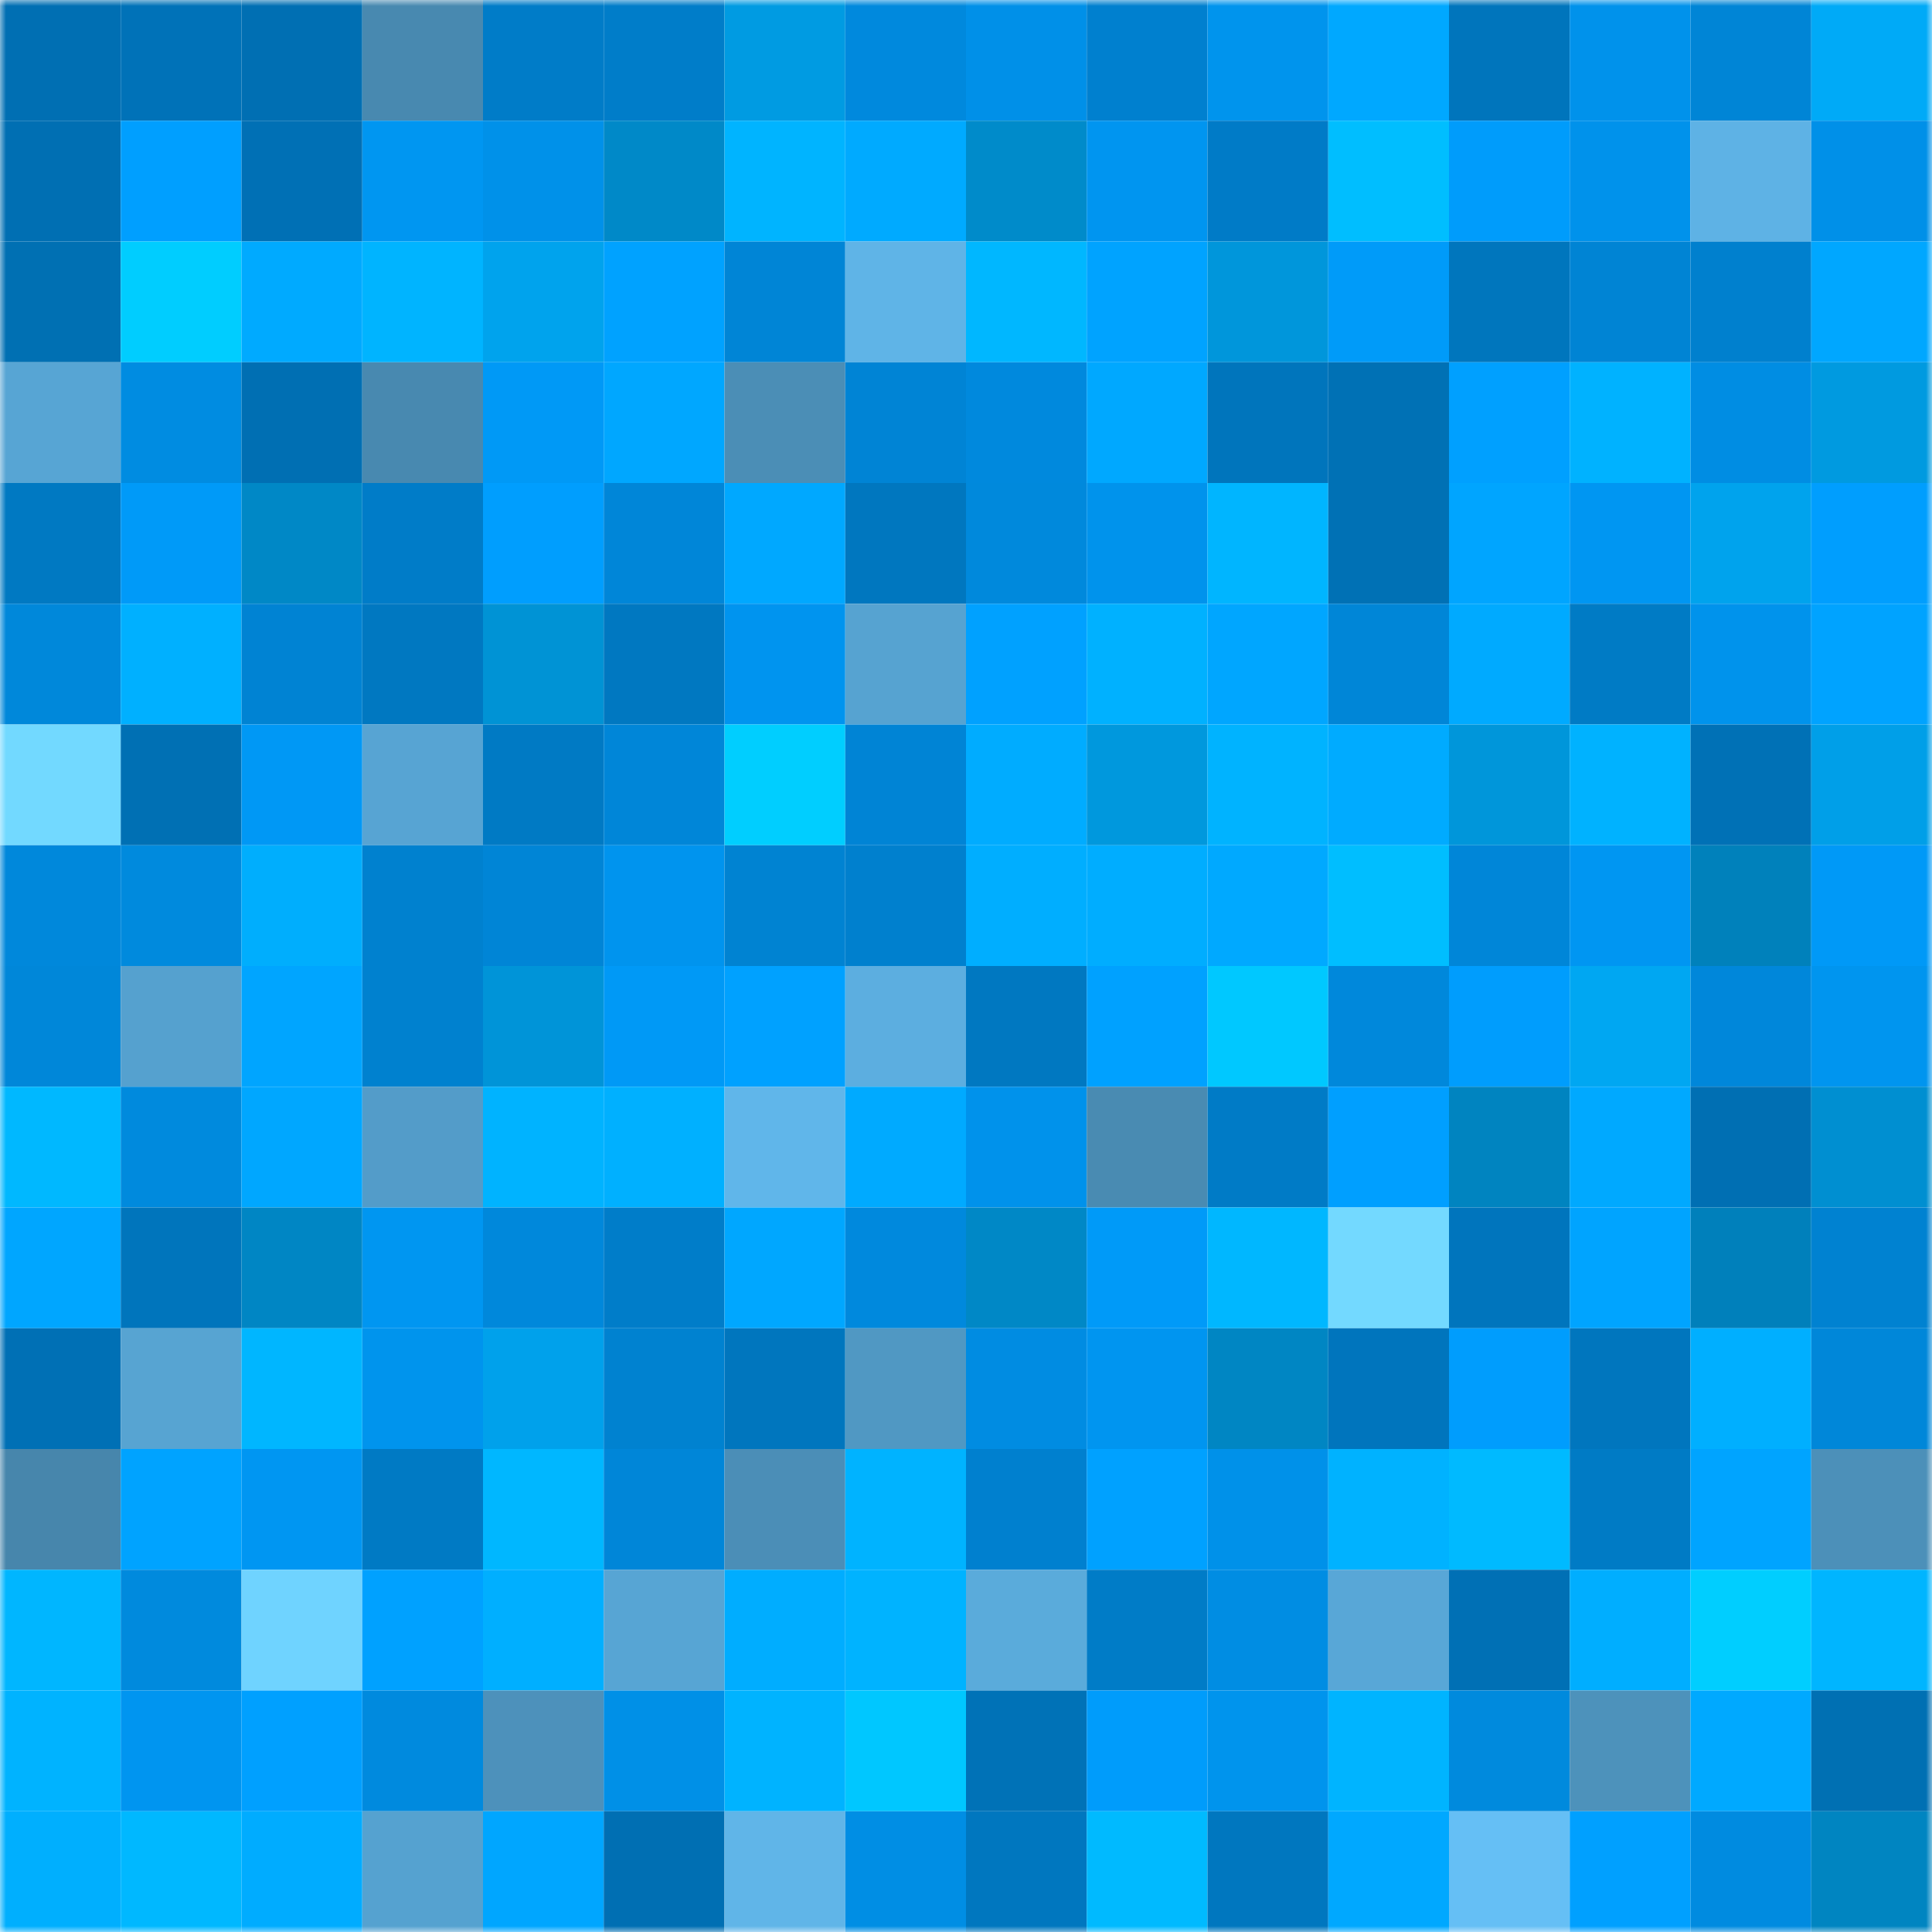 <svg viewBox="0 0 160 160" fill="none" role="img" xmlns="http://www.w3.org/2000/svg" width="240" height="240" name="ens%2Cotemo.eth"><mask id="222565173" mask-type="alpha" maskUnits="userSpaceOnUse" x="0" y="0" width="160" height="160"><rect width="160" height="160" fill="#FFFFFF"></rect></mask><g mask="url(#222565173)"><rect x="0" y="0" width="10" height="10" fill="#006fb3"></rect><rect x="10" y="0" width="10" height="10" fill="#0072b8"></rect><rect x="20" y="0" width="10" height="10" fill="#006fb3"></rect><rect x="30" y="0" width="10" height="10" fill="#4889b0"></rect><rect x="40" y="0" width="10" height="10" fill="#007cc8"></rect><rect x="50" y="0" width="10" height="10" fill="#007dc9"></rect><rect x="60" y="0" width="10" height="10" fill="#009be2"></rect><rect x="70" y="0" width="10" height="10" fill="#0089dd"></rect><rect x="80" y="0" width="10" height="10" fill="#0090e8"></rect><rect x="90" y="0" width="10" height="10" fill="#0080cf"></rect><rect x="100" y="0" width="10" height="10" fill="#0094ed"></rect><rect x="110" y="0" width="10" height="10" fill="#00a8ff"></rect><rect x="120" y="0" width="10" height="10" fill="#0075bc"></rect><rect x="130" y="0" width="10" height="10" fill="#0092eb"></rect><rect x="140" y="0" width="10" height="10" fill="#0085d6"></rect><rect x="150" y="0" width="10" height="10" fill="#00aaf7"></rect><rect x="0" y="10" width="10" height="10" fill="#006fb3"></rect><rect x="10" y="10" width="10" height="10" fill="#009fff"></rect><rect x="20" y="10" width="10" height="10" fill="#0070b5"></rect><rect x="30" y="10" width="10" height="10" fill="#0096f1"></rect><rect x="40" y="10" width="10" height="10" fill="#0091e9"></rect><rect x="50" y="10" width="10" height="10" fill="#0089c8"></rect><rect x="60" y="10" width="10" height="10" fill="#00b4ff"></rect><rect x="70" y="10" width="10" height="10" fill="#00aaff"></rect><rect x="80" y="10" width="10" height="10" fill="#008bca"></rect><rect x="90" y="10" width="10" height="10" fill="#0095f0"></rect><rect x="100" y="10" width="10" height="10" fill="#007bc7"></rect><rect x="110" y="10" width="10" height="10" fill="#00beff"></rect><rect x="120" y="10" width="10" height="10" fill="#009cfb"></rect><rect x="130" y="10" width="10" height="10" fill="#0092eb"></rect><rect x="140" y="10" width="10" height="10" fill="#5eb2e5"></rect><rect x="150" y="10" width="10" height="10" fill="#0090e8"></rect><rect x="0" y="20" width="10" height="10" fill="#0070b3"></rect><rect x="10" y="20" width="10" height="10" fill="#00cdff"></rect><rect x="20" y="20" width="10" height="10" fill="#00aaff"></rect><rect x="30" y="20" width="10" height="10" fill="#00b4ff"></rect><rect x="40" y="20" width="10" height="10" fill="#00a3ed"></rect><rect x="50" y="20" width="10" height="10" fill="#00a2ff"></rect><rect x="60" y="20" width="10" height="10" fill="#0085d6"></rect><rect x="70" y="20" width="10" height="10" fill="#5fb4e7"></rect><rect x="80" y="20" width="10" height="10" fill="#00b7ff"></rect><rect x="90" y="20" width="10" height="10" fill="#00a3ff"></rect><rect x="100" y="20" width="10" height="10" fill="#0096db"></rect><rect x="110" y="20" width="10" height="10" fill="#009bf9"></rect><rect x="120" y="20" width="10" height="10" fill="#0076bd"></rect><rect x="130" y="20" width="10" height="10" fill="#0084d4"></rect><rect x="140" y="20" width="10" height="10" fill="#0080ce"></rect><rect x="150" y="20" width="10" height="10" fill="#00a7ff"></rect><rect x="0" y="30" width="10" height="10" fill="#57a5d4"></rect><rect x="10" y="30" width="10" height="10" fill="#008ce1"></rect><rect x="20" y="30" width="10" height="10" fill="#006fb3"></rect><rect x="30" y="30" width="10" height="10" fill="#4889b0"></rect><rect x="40" y="30" width="10" height="10" fill="#0099f6"></rect><rect x="50" y="30" width="10" height="10" fill="#00a7ff"></rect><rect x="60" y="30" width="10" height="10" fill="#4b8eb6"></rect><rect x="70" y="30" width="10" height="10" fill="#0084d5"></rect><rect x="80" y="30" width="10" height="10" fill="#0089dd"></rect><rect x="90" y="30" width="10" height="10" fill="#00a8ff"></rect><rect x="100" y="30" width="10" height="10" fill="#0075bc"></rect><rect x="110" y="30" width="10" height="10" fill="#0071b5"></rect><rect x="120" y="30" width="10" height="10" fill="#00a0ff"></rect><rect x="130" y="30" width="10" height="10" fill="#00b2ff"></rect><rect x="140" y="30" width="10" height="10" fill="#008de3"></rect><rect x="150" y="30" width="10" height="10" fill="#009ae0"></rect><rect x="0" y="40" width="10" height="10" fill="#0079c2"></rect><rect x="10" y="40" width="10" height="10" fill="#009af8"></rect><rect x="20" y="40" width="10" height="10" fill="#0088c6"></rect><rect x="30" y="40" width="10" height="10" fill="#007cc8"></rect><rect x="40" y="40" width="10" height="10" fill="#009efe"></rect><rect x="50" y="40" width="10" height="10" fill="#0086d8"></rect><rect x="60" y="40" width="10" height="10" fill="#00a8ff"></rect><rect x="70" y="40" width="10" height="10" fill="#0077bf"></rect><rect x="80" y="40" width="10" height="10" fill="#0089dc"></rect><rect x="90" y="40" width="10" height="10" fill="#0093ec"></rect><rect x="100" y="40" width="10" height="10" fill="#00b5ff"></rect><rect x="110" y="40" width="10" height="10" fill="#0071b5"></rect><rect x="120" y="40" width="10" height="10" fill="#00a5ff"></rect><rect x="130" y="40" width="10" height="10" fill="#0096f2"></rect><rect x="140" y="40" width="10" height="10" fill="#00a3ed"></rect><rect x="150" y="40" width="10" height="10" fill="#009efe"></rect><rect x="0" y="50" width="10" height="10" fill="#0088da"></rect><rect x="10" y="50" width="10" height="10" fill="#00b0ff"></rect><rect x="20" y="50" width="10" height="10" fill="#0083d3"></rect><rect x="30" y="50" width="10" height="10" fill="#0078c1"></rect><rect x="40" y="50" width="10" height="10" fill="#0093d5"></rect><rect x="50" y="50" width="10" height="10" fill="#0078c1"></rect><rect x="60" y="50" width="10" height="10" fill="#0094ef"></rect><rect x="70" y="50" width="10" height="10" fill="#56a3d1"></rect><rect x="80" y="50" width="10" height="10" fill="#00a1ff"></rect><rect x="90" y="50" width="10" height="10" fill="#00b1ff"></rect><rect x="100" y="50" width="10" height="10" fill="#00a6ff"></rect><rect x="110" y="50" width="10" height="10" fill="#0086d7"></rect><rect x="120" y="50" width="10" height="10" fill="#00aaff"></rect><rect x="130" y="50" width="10" height="10" fill="#007bc5"></rect><rect x="140" y="50" width="10" height="10" fill="#0093ec"></rect><rect x="150" y="50" width="10" height="10" fill="#00a3ff"></rect><rect x="0" y="60" width="10" height="10" fill="#72d9ff"></rect><rect x="10" y="60" width="10" height="10" fill="#0070b4"></rect><rect x="20" y="60" width="10" height="10" fill="#0098f5"></rect><rect x="30" y="60" width="10" height="10" fill="#57a4d3"></rect><rect x="40" y="60" width="10" height="10" fill="#007ac4"></rect><rect x="50" y="60" width="10" height="10" fill="#0086d8"></rect><rect x="60" y="60" width="10" height="10" fill="#00ceff"></rect><rect x="70" y="60" width="10" height="10" fill="#0084d5"></rect><rect x="80" y="60" width="10" height="10" fill="#00acff"></rect><rect x="90" y="60" width="10" height="10" fill="#0098dd"></rect><rect x="100" y="60" width="10" height="10" fill="#00b3ff"></rect><rect x="110" y="60" width="10" height="10" fill="#00abff"></rect><rect x="120" y="60" width="10" height="10" fill="#0096da"></rect><rect x="130" y="60" width="10" height="10" fill="#00b2ff"></rect><rect x="140" y="60" width="10" height="10" fill="#0071b6"></rect><rect x="150" y="60" width="10" height="10" fill="#009fe8"></rect><rect x="0" y="70" width="10" height="10" fill="#0088db"></rect><rect x="10" y="70" width="10" height="10" fill="#008add"></rect><rect x="20" y="70" width="10" height="10" fill="#00aefd"></rect><rect x="30" y="70" width="10" height="10" fill="#0081cf"></rect><rect x="40" y="70" width="10" height="10" fill="#0085d6"></rect><rect x="50" y="70" width="10" height="10" fill="#0094ee"></rect><rect x="60" y="70" width="10" height="10" fill="#0083d2"></rect><rect x="70" y="70" width="10" height="10" fill="#0080ce"></rect><rect x="80" y="70" width="10" height="10" fill="#00aeff"></rect><rect x="90" y="70" width="10" height="10" fill="#00adff"></rect><rect x="100" y="70" width="10" height="10" fill="#00a9ff"></rect><rect x="110" y="70" width="10" height="10" fill="#00beff"></rect><rect x="120" y="70" width="10" height="10" fill="#0086d8"></rect><rect x="130" y="70" width="10" height="10" fill="#0096f2"></rect><rect x="140" y="70" width="10" height="10" fill="#0081bb"></rect><rect x="150" y="70" width="10" height="10" fill="#0099f7"></rect><rect x="0" y="80" width="10" height="10" fill="#0087d9"></rect><rect x="10" y="80" width="10" height="10" fill="#55a1cf"></rect><rect x="20" y="80" width="10" height="10" fill="#00a5ff"></rect><rect x="30" y="80" width="10" height="10" fill="#0081cf"></rect><rect x="40" y="80" width="10" height="10" fill="#0094d8"></rect><rect x="50" y="80" width="10" height="10" fill="#0099f6"></rect><rect x="60" y="80" width="10" height="10" fill="#00a1ff"></rect><rect x="70" y="80" width="10" height="10" fill="#5caee0"></rect><rect x="80" y="80" width="10" height="10" fill="#0078c1"></rect><rect x="90" y="80" width="10" height="10" fill="#00a1ff"></rect><rect x="100" y="80" width="10" height="10" fill="#00c8ff"></rect><rect x="110" y="80" width="10" height="10" fill="#0088db"></rect><rect x="120" y="80" width="10" height="10" fill="#009dfd"></rect><rect x="130" y="80" width="10" height="10" fill="#00a7f2"></rect><rect x="140" y="80" width="10" height="10" fill="#0087da"></rect><rect x="150" y="80" width="10" height="10" fill="#0095ef"></rect><rect x="0" y="90" width="10" height="10" fill="#00b8ff"></rect><rect x="10" y="90" width="10" height="10" fill="#008add"></rect><rect x="20" y="90" width="10" height="10" fill="#00a7ff"></rect><rect x="30" y="90" width="10" height="10" fill="#539cc9"></rect><rect x="40" y="90" width="10" height="10" fill="#00b3ff"></rect><rect x="50" y="90" width="10" height="10" fill="#00b0ff"></rect><rect x="60" y="90" width="10" height="10" fill="#60b6ea"></rect><rect x="70" y="90" width="10" height="10" fill="#00aaff"></rect><rect x="80" y="90" width="10" height="10" fill="#0092eb"></rect><rect x="90" y="90" width="10" height="10" fill="#498bb2"></rect><rect x="100" y="90" width="10" height="10" fill="#007bc6"></rect><rect x="110" y="90" width="10" height="10" fill="#009fff"></rect><rect x="120" y="90" width="10" height="10" fill="#0084c0"></rect><rect x="130" y="90" width="10" height="10" fill="#00a9ff"></rect><rect x="140" y="90" width="10" height="10" fill="#006fb3"></rect><rect x="150" y="90" width="10" height="10" fill="#008fd1"></rect><rect x="0" y="100" width="10" height="10" fill="#00a6ff"></rect><rect x="10" y="100" width="10" height="10" fill="#0075bc"></rect><rect x="20" y="100" width="10" height="10" fill="#0086c4"></rect><rect x="30" y="100" width="10" height="10" fill="#0096f1"></rect><rect x="40" y="100" width="10" height="10" fill="#0088db"></rect><rect x="50" y="100" width="10" height="10" fill="#007dc9"></rect><rect x="60" y="100" width="10" height="10" fill="#00a7ff"></rect><rect x="70" y="100" width="10" height="10" fill="#0089dd"></rect><rect x="80" y="100" width="10" height="10" fill="#0088c6"></rect><rect x="90" y="100" width="10" height="10" fill="#009af8"></rect><rect x="100" y="100" width="10" height="10" fill="#00b7ff"></rect><rect x="110" y="100" width="10" height="10" fill="#73d9ff"></rect><rect x="120" y="100" width="10" height="10" fill="#0075bd"></rect><rect x="130" y="100" width="10" height="10" fill="#00a4ff"></rect><rect x="140" y="100" width="10" height="10" fill="#0080bb"></rect><rect x="150" y="100" width="10" height="10" fill="#0082d1"></rect><rect x="0" y="110" width="10" height="10" fill="#0070b5"></rect><rect x="10" y="110" width="10" height="10" fill="#57a4d2"></rect><rect x="20" y="110" width="10" height="10" fill="#00b6ff"></rect><rect x="30" y="110" width="10" height="10" fill="#0094ed"></rect><rect x="40" y="110" width="10" height="10" fill="#00a1eb"></rect><rect x="50" y="110" width="10" height="10" fill="#0082d0"></rect><rect x="60" y="110" width="10" height="10" fill="#0076be"></rect><rect x="70" y="110" width="10" height="10" fill="#5098c3"></rect><rect x="80" y="110" width="10" height="10" fill="#008ce2"></rect><rect x="90" y="110" width="10" height="10" fill="#0095f0"></rect><rect x="100" y="110" width="10" height="10" fill="#0086c3"></rect><rect x="110" y="110" width="10" height="10" fill="#0075bd"></rect><rect x="120" y="110" width="10" height="10" fill="#009dfd"></rect><rect x="130" y="110" width="10" height="10" fill="#0076be"></rect><rect x="140" y="110" width="10" height="10" fill="#00afff"></rect><rect x="150" y="110" width="10" height="10" fill="#0087d9"></rect><rect x="0" y="120" width="10" height="10" fill="#4786ac"></rect><rect x="10" y="120" width="10" height="10" fill="#00a3ff"></rect><rect x="20" y="120" width="10" height="10" fill="#0096f2"></rect><rect x="30" y="120" width="10" height="10" fill="#007ac4"></rect><rect x="40" y="120" width="10" height="10" fill="#00b7ff"></rect><rect x="50" y="120" width="10" height="10" fill="#0086d8"></rect><rect x="60" y="120" width="10" height="10" fill="#4b8eb7"></rect><rect x="70" y="120" width="10" height="10" fill="#00b3ff"></rect><rect x="80" y="120" width="10" height="10" fill="#0080cf"></rect><rect x="90" y="120" width="10" height="10" fill="#00a1ff"></rect><rect x="100" y="120" width="10" height="10" fill="#0091e9"></rect><rect x="110" y="120" width="10" height="10" fill="#00b2ff"></rect><rect x="120" y="120" width="10" height="10" fill="#00baff"></rect><rect x="130" y="120" width="10" height="10" fill="#007bc5"></rect><rect x="140" y="120" width="10" height="10" fill="#00a4ff"></rect><rect x="150" y="120" width="10" height="10" fill="#4c90b9"></rect><rect x="0" y="130" width="10" height="10" fill="#00b6ff"></rect><rect x="10" y="130" width="10" height="10" fill="#008add"></rect><rect x="20" y="130" width="10" height="10" fill="#6fd3ff"></rect><rect x="30" y="130" width="10" height="10" fill="#00a1ff"></rect><rect x="40" y="130" width="10" height="10" fill="#00afff"></rect><rect x="50" y="130" width="10" height="10" fill="#57a5d4"></rect><rect x="60" y="130" width="10" height="10" fill="#00adff"></rect><rect x="70" y="130" width="10" height="10" fill="#00b3ff"></rect><rect x="80" y="130" width="10" height="10" fill="#5aabdb"></rect><rect x="90" y="130" width="10" height="10" fill="#007cc7"></rect><rect x="100" y="130" width="10" height="10" fill="#008de3"></rect><rect x="110" y="130" width="10" height="10" fill="#58a7d7"></rect><rect x="120" y="130" width="10" height="10" fill="#0070b5"></rect><rect x="130" y="130" width="10" height="10" fill="#00aeff"></rect><rect x="140" y="130" width="10" height="10" fill="#00ceff"></rect><rect x="150" y="130" width="10" height="10" fill="#00b5ff"></rect><rect x="0" y="140" width="10" height="10" fill="#00b3ff"></rect><rect x="10" y="140" width="10" height="10" fill="#0095f0"></rect><rect x="20" y="140" width="10" height="10" fill="#00a0ff"></rect><rect x="30" y="140" width="10" height="10" fill="#008ade"></rect><rect x="40" y="140" width="10" height="10" fill="#4d91bb"></rect><rect x="50" y="140" width="10" height="10" fill="#0090e7"></rect><rect x="60" y="140" width="10" height="10" fill="#00b3ff"></rect><rect x="70" y="140" width="10" height="10" fill="#00c7ff"></rect><rect x="80" y="140" width="10" height="10" fill="#0072b7"></rect><rect x="90" y="140" width="10" height="10" fill="#009cfb"></rect><rect x="100" y="140" width="10" height="10" fill="#0094ed"></rect><rect x="110" y="140" width="10" height="10" fill="#00b4ff"></rect><rect x="120" y="140" width="10" height="10" fill="#008add"></rect><rect x="130" y="140" width="10" height="10" fill="#4d92bb"></rect><rect x="140" y="140" width="10" height="10" fill="#00a9ff"></rect><rect x="150" y="140" width="10" height="10" fill="#0070b3"></rect><rect x="0" y="150" width="10" height="10" fill="#00affe"></rect><rect x="10" y="150" width="10" height="10" fill="#00b8ff"></rect><rect x="20" y="150" width="10" height="10" fill="#00acff"></rect><rect x="30" y="150" width="10" height="10" fill="#55a2d0"></rect><rect x="40" y="150" width="10" height="10" fill="#00a6ff"></rect><rect x="50" y="150" width="10" height="10" fill="#006fb3"></rect><rect x="60" y="150" width="10" height="10" fill="#60b5e8"></rect><rect x="70" y="150" width="10" height="10" fill="#008ee4"></rect><rect x="80" y="150" width="10" height="10" fill="#0077bf"></rect><rect x="90" y="150" width="10" height="10" fill="#00baff"></rect><rect x="100" y="150" width="10" height="10" fill="#0077bf"></rect><rect x="110" y="150" width="10" height="10" fill="#00a8ff"></rect><rect x="120" y="150" width="10" height="10" fill="#65bff5"></rect><rect x="130" y="150" width="10" height="10" fill="#00a0ff"></rect><rect x="140" y="150" width="10" height="10" fill="#008be0"></rect><rect x="150" y="150" width="10" height="10" fill="#0085c1"></rect></g></svg>